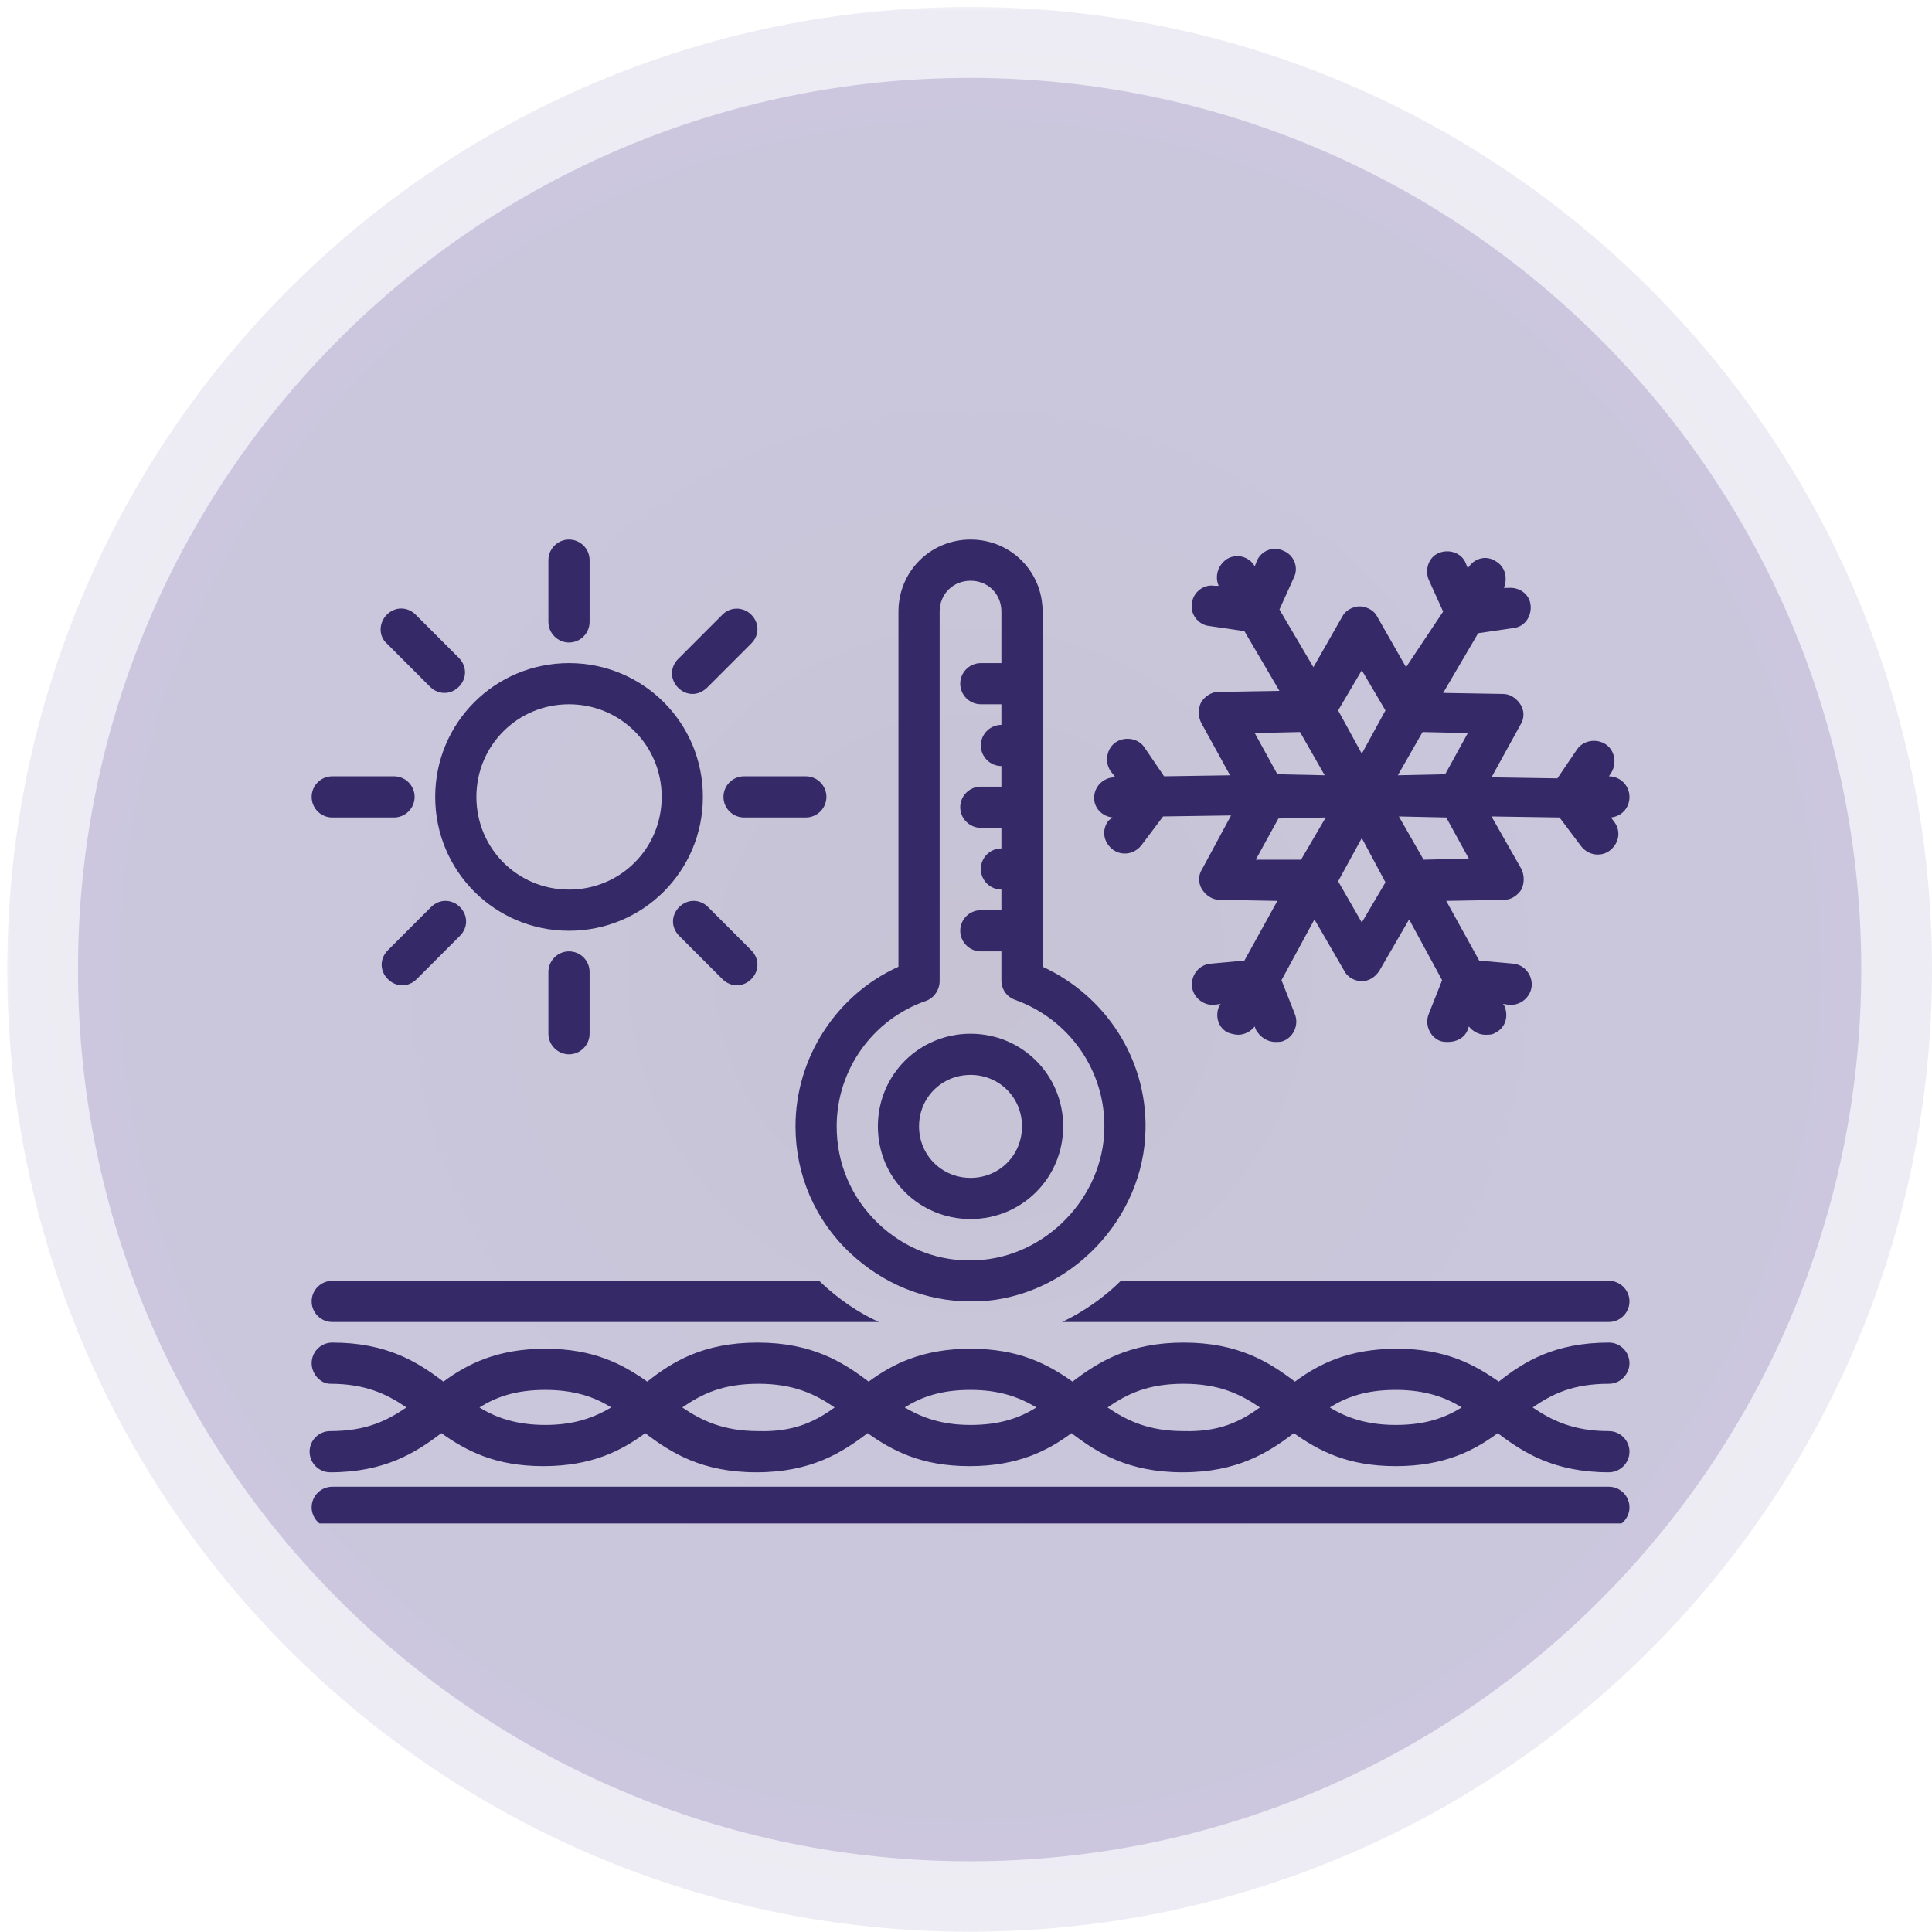 <svg xmlns="http://www.w3.org/2000/svg" xmlns:xlink="http://www.w3.org/1999/xlink" width="108" zoomAndPan="magnify" viewBox="0 0 81 81" height="108" preserveAspectRatio="xMidYMid meet" version="1.0"><defs><filter x="0%" y="0%" width="100%" height="100%" id="1260b2d83b"><feColorMatrix values="0 0 0 0 1 0 0 0 0 1 0 0 0 0 1 0 0 0 1 0" color-interpolation-filters="sRGB"/></filter><mask id="d26088d08e"><g filter="url(#1260b2d83b)"><rect x="-8.1" width="97.2" fill="#000000" y="-8.1" height="97.2" fill-opacity="0.1"/></g></mask><clipPath id="77da117334"><path d="M 0.305 0.293 L 81 0.293 L 81 80.988 L 0.305 80.988 Z M 0.305 0.293 " clip-rule="nonzero"/></clipPath><clipPath id="b123fc0060"><path d="M 0.305 40.641 C 0.305 62.926 18.371 80.988 40.652 80.988 C 62.938 80.988 81 62.926 81 40.641 C 81 18.359 62.938 0.293 40.652 0.293 C 18.371 0.293 0.305 18.359 0.305 40.641 Z M 0.305 40.641 " clip-rule="nonzero"/></clipPath><radialGradient gradientTransform="matrix(0, -1, 1, 0, 0.305, 80.989)" gradientUnits="userSpaceOnUse" r="57.06" cx="40.347" id="d23e5fc7a0" cy="40.347" fx="40.347" fy="40.347"><stop stop-opacity="1" stop-color="rgb(20.863%, 16.17%, 40.948%)" offset="0"/><stop stop-opacity="1" stop-color="rgb(20.975%, 16.292%, 41.211%)" offset="0.016"/><stop stop-opacity="1" stop-color="rgb(21.071%, 16.397%, 41.437%)" offset="0.027"/><stop stop-opacity="1" stop-color="rgb(21.167%, 16.502%, 41.661%)" offset="0.039"/><stop stop-opacity="1" stop-color="rgb(21.263%, 16.608%, 41.887%)" offset="0.051"/><stop stop-opacity="1" stop-color="rgb(21.359%, 16.714%, 42.111%)" offset="0.062"/><stop stop-opacity="1" stop-color="rgb(21.455%, 16.82%, 42.337%)" offset="0.074"/><stop stop-opacity="1" stop-color="rgb(21.552%, 16.925%, 42.561%)" offset="0.086"/><stop stop-opacity="1" stop-color="rgb(21.648%, 17.03%, 42.786%)" offset="0.098"/><stop stop-opacity="1" stop-color="rgb(21.744%, 17.136%, 43.011%)" offset="0.109"/><stop stop-opacity="1" stop-color="rgb(21.84%, 17.241%, 43.236%)" offset="0.121"/><stop stop-opacity="1" stop-color="rgb(21.936%, 17.346%, 43.462%)" offset="0.133"/><stop stop-opacity="1" stop-color="rgb(22.032%, 17.451%, 43.686%)" offset="0.145"/><stop stop-opacity="1" stop-color="rgb(22.128%, 17.558%, 43.912%)" offset="0.156"/><stop stop-opacity="1" stop-color="rgb(22.224%, 17.664%, 44.136%)" offset="0.168"/><stop stop-opacity="1" stop-color="rgb(22.321%, 17.769%, 44.362%)" offset="0.18"/><stop stop-opacity="1" stop-color="rgb(22.417%, 17.874%, 44.586%)" offset="0.191"/><stop stop-opacity="1" stop-color="rgb(22.513%, 17.979%, 44.812%)" offset="0.203"/><stop stop-opacity="1" stop-color="rgb(22.609%, 18.085%, 45.036%)" offset="0.215"/><stop stop-opacity="1" stop-color="rgb(22.705%, 18.19%, 45.261%)" offset="0.227"/><stop stop-opacity="1" stop-color="rgb(22.801%, 18.295%, 45.486%)" offset="0.238"/><stop stop-opacity="1" stop-color="rgb(22.896%, 18.401%, 45.711%)" offset="0.25"/><stop stop-opacity="1" stop-color="rgb(23.024%, 18.542%, 46.011%)" offset="0.262"/><stop stop-opacity="1" stop-color="rgb(23.184%, 18.718%, 46.387%)" offset="0.281"/><stop stop-opacity="1" stop-color="rgb(23.344%, 18.893%, 46.762%)" offset="0.301"/><stop stop-opacity="1" stop-color="rgb(23.505%, 19.069%, 47.136%)" offset="0.32"/><stop stop-opacity="1" stop-color="rgb(23.665%, 19.244%, 47.511%)" offset="0.34"/><stop stop-opacity="1" stop-color="rgb(23.825%, 19.421%, 47.887%)" offset="0.359"/><stop stop-opacity="1" stop-color="rgb(23.97%, 19.58%, 48.224%)" offset="0.379"/><stop stop-opacity="1" stop-color="rgb(24.098%, 19.72%, 48.524%)" offset="0.395"/><stop stop-opacity="1" stop-color="rgb(24.226%, 19.861%, 48.824%)" offset="0.41"/><stop stop-opacity="1" stop-color="rgb(24.355%, 20.001%, 49.124%)" offset="0.426"/><stop stop-opacity="1" stop-color="rgb(24.483%, 20.142%, 49.423%)" offset="0.441"/><stop stop-opacity="1" stop-color="rgb(24.611%, 20.282%, 49.724%)" offset="0.457"/><stop stop-opacity="1" stop-color="rgb(24.739%, 20.424%, 50.024%)" offset="0.473"/><stop stop-opacity="1" stop-color="rgb(24.867%, 20.564%, 50.323%)" offset="0.488"/><stop stop-opacity="1" stop-color="rgb(24.979%, 20.686%, 50.586%)" offset="0.504"/><stop stop-opacity="1" stop-color="rgb(25.075%, 20.792%, 50.812%)" offset="0.516"/><stop stop-opacity="1" stop-color="rgb(25.171%, 20.897%, 51.036%)" offset="0.527"/><stop stop-opacity="1" stop-color="rgb(25.267%, 21.002%, 51.262%)" offset="0.539"/><stop stop-opacity="1" stop-color="rgb(25.363%, 21.109%, 51.486%)" offset="0.551"/><stop stop-opacity="1" stop-color="rgb(25.459%, 21.214%, 51.712%)" offset="0.562"/><stop stop-opacity="1" stop-color="rgb(25.555%, 21.32%, 51.936%)" offset="0.574"/><stop stop-opacity="1" stop-color="rgb(25.652%, 21.425%, 52.161%)" offset="0.586"/><stop stop-opacity="1" stop-color="rgb(25.748%, 21.53%, 52.386%)" offset="0.598"/><stop stop-opacity="1" stop-color="rgb(25.844%, 21.635%, 52.611%)" offset="0.609"/><stop stop-opacity="1" stop-color="rgb(25.94%, 21.741%, 52.837%)" offset="0.621"/><stop stop-opacity="1" stop-color="rgb(26.068%, 21.881%, 53.137%)" offset="0.633"/><stop stop-opacity="1" stop-color="rgb(26.228%, 22.058%, 53.511%)" offset="0.652"/><stop stop-opacity="1" stop-color="rgb(26.389%, 22.234%, 53.886%)" offset="0.672"/><stop stop-opacity="1" stop-color="rgb(26.534%, 22.392%, 54.224%)" offset="0.691"/><stop stop-opacity="1" stop-color="rgb(26.662%, 22.533%, 54.524%)" offset="0.707"/><stop stop-opacity="1" stop-color="rgb(26.788%, 22.673%, 54.823%)" offset="0.723"/><stop stop-opacity="1" stop-color="rgb(26.917%, 22.813%, 55.124%)" offset="0.738"/><stop stop-opacity="1" stop-color="rgb(27.028%, 22.937%, 55.386%)" offset="0.754"/><stop stop-opacity="1" stop-color="rgb(27.124%, 23.042%, 55.611%)" offset="0.766"/><stop stop-opacity="1" stop-color="rgb(27.22%, 23.148%, 55.836%)" offset="0.777"/><stop stop-opacity="1" stop-color="rgb(27.316%, 23.253%, 56.061%)" offset="0.789"/><stop stop-opacity="1" stop-color="rgb(27.412%, 23.358%, 56.287%)" offset="0.801"/><stop stop-opacity="1" stop-color="rgb(27.509%, 23.463%, 56.511%)" offset="0.812"/><stop stop-opacity="1" stop-color="rgb(27.637%, 23.604%, 56.812%)" offset="0.824"/><stop stop-opacity="1" stop-color="rgb(27.797%, 23.781%, 57.187%)" offset="0.844"/><stop stop-opacity="1" stop-color="rgb(27.942%, 23.94%, 57.524%)" offset="0.863"/><stop stop-opacity="1" stop-color="rgb(28.053%, 24.062%, 57.787%)" offset="0.879"/><stop stop-opacity="1" stop-color="rgb(28.149%, 24.167%, 58.011%)" offset="0.891"/><stop stop-opacity="1" stop-color="rgb(28.246%, 24.272%, 58.237%)" offset="0.902"/><stop stop-opacity="1" stop-color="rgb(28.374%, 24.413%, 58.537%)" offset="0.914"/><stop stop-opacity="1" stop-color="rgb(28.519%, 24.571%, 58.875%)" offset="0.934"/><stop stop-opacity="1" stop-color="rgb(28.63%, 24.695%, 59.137%)" offset="0.949"/><stop stop-opacity="1" stop-color="rgb(28.758%, 24.835%, 59.436%)" offset="0.961"/><stop stop-opacity="1" stop-color="rgb(28.918%, 25.011%, 59.811%)" offset="0.98"/><stop stop-opacity="1" stop-color="rgb(28.999%, 25.099%, 59.999%)" offset="1"/></radialGradient><clipPath id="2be16d34cc"><rect x="0" width="81" y="0" height="81"/></clipPath><mask id="12c95c6b05"><g filter="url(#1260b2d83b)"><rect x="-8.1" width="97.2" fill="#000000" y="-8.1" height="97.2" fill-opacity="0.2"/></g></mask><clipPath id="c9a4b54fec"><path d="M 0.27 0.266 L 75.035 0.266 L 75.035 75.035 L 0.27 75.035 Z M 0.27 0.266 " clip-rule="nonzero"/></clipPath><clipPath id="a77ae428be"><path d="M 0.27 37.648 C 0.27 58.297 17.008 75.035 37.652 75.035 C 58.301 75.035 75.035 58.297 75.035 37.648 C 75.035 17.004 58.301 0.266 37.652 0.266 C 17.008 0.266 0.27 17.004 0.27 37.648 Z M 0.27 37.648 " clip-rule="nonzero"/></clipPath><radialGradient gradientTransform="matrix(0, -1, 1, 0, 0.269, 75.034)" gradientUnits="userSpaceOnUse" r="52.869" cx="37.384" id="31662d6d21" cy="37.384" fx="37.384" fy="37.384"><stop stop-opacity="1" stop-color="rgb(20.863%, 16.17%, 40.948%)" offset="0"/><stop stop-opacity="1" stop-color="rgb(20.975%, 16.292%, 41.211%)" offset="0.016"/><stop stop-opacity="1" stop-color="rgb(21.071%, 16.397%, 41.437%)" offset="0.027"/><stop stop-opacity="1" stop-color="rgb(21.167%, 16.502%, 41.661%)" offset="0.039"/><stop stop-opacity="1" stop-color="rgb(21.263%, 16.608%, 41.887%)" offset="0.051"/><stop stop-opacity="1" stop-color="rgb(21.359%, 16.714%, 42.111%)" offset="0.062"/><stop stop-opacity="1" stop-color="rgb(21.455%, 16.82%, 42.337%)" offset="0.074"/><stop stop-opacity="1" stop-color="rgb(21.552%, 16.925%, 42.561%)" offset="0.086"/><stop stop-opacity="1" stop-color="rgb(21.648%, 17.03%, 42.786%)" offset="0.098"/><stop stop-opacity="1" stop-color="rgb(21.744%, 17.136%, 43.011%)" offset="0.109"/><stop stop-opacity="1" stop-color="rgb(21.84%, 17.241%, 43.236%)" offset="0.121"/><stop stop-opacity="1" stop-color="rgb(21.936%, 17.346%, 43.462%)" offset="0.133"/><stop stop-opacity="1" stop-color="rgb(22.032%, 17.451%, 43.686%)" offset="0.145"/><stop stop-opacity="1" stop-color="rgb(22.128%, 17.558%, 43.912%)" offset="0.156"/><stop stop-opacity="1" stop-color="rgb(22.224%, 17.664%, 44.136%)" offset="0.168"/><stop stop-opacity="1" stop-color="rgb(22.321%, 17.769%, 44.362%)" offset="0.18"/><stop stop-opacity="1" stop-color="rgb(22.417%, 17.874%, 44.586%)" offset="0.191"/><stop stop-opacity="1" stop-color="rgb(22.513%, 17.979%, 44.812%)" offset="0.203"/><stop stop-opacity="1" stop-color="rgb(22.609%, 18.085%, 45.036%)" offset="0.215"/><stop stop-opacity="1" stop-color="rgb(22.705%, 18.19%, 45.261%)" offset="0.227"/><stop stop-opacity="1" stop-color="rgb(22.801%, 18.295%, 45.486%)" offset="0.238"/><stop stop-opacity="1" stop-color="rgb(22.896%, 18.401%, 45.711%)" offset="0.25"/><stop stop-opacity="1" stop-color="rgb(23.024%, 18.542%, 46.011%)" offset="0.262"/><stop stop-opacity="1" stop-color="rgb(23.184%, 18.718%, 46.387%)" offset="0.281"/><stop stop-opacity="1" stop-color="rgb(23.344%, 18.893%, 46.762%)" offset="0.301"/><stop stop-opacity="1" stop-color="rgb(23.505%, 19.069%, 47.136%)" offset="0.32"/><stop stop-opacity="1" stop-color="rgb(23.665%, 19.244%, 47.511%)" offset="0.34"/><stop stop-opacity="1" stop-color="rgb(23.825%, 19.421%, 47.887%)" offset="0.359"/><stop stop-opacity="1" stop-color="rgb(23.97%, 19.58%, 48.224%)" offset="0.379"/><stop stop-opacity="1" stop-color="rgb(24.098%, 19.72%, 48.524%)" offset="0.395"/><stop stop-opacity="1" stop-color="rgb(24.226%, 19.861%, 48.824%)" offset="0.41"/><stop stop-opacity="1" stop-color="rgb(24.355%, 20.001%, 49.124%)" offset="0.426"/><stop stop-opacity="1" stop-color="rgb(24.483%, 20.142%, 49.423%)" offset="0.441"/><stop stop-opacity="1" stop-color="rgb(24.611%, 20.282%, 49.724%)" offset="0.457"/><stop stop-opacity="1" stop-color="rgb(24.739%, 20.424%, 50.024%)" offset="0.473"/><stop stop-opacity="1" stop-color="rgb(24.867%, 20.564%, 50.323%)" offset="0.488"/><stop stop-opacity="1" stop-color="rgb(24.979%, 20.686%, 50.586%)" offset="0.504"/><stop stop-opacity="1" stop-color="rgb(25.075%, 20.792%, 50.812%)" offset="0.516"/><stop stop-opacity="1" stop-color="rgb(25.171%, 20.897%, 51.036%)" offset="0.527"/><stop stop-opacity="1" stop-color="rgb(25.267%, 21.002%, 51.262%)" offset="0.539"/><stop stop-opacity="1" stop-color="rgb(25.363%, 21.109%, 51.486%)" offset="0.551"/><stop stop-opacity="1" stop-color="rgb(25.459%, 21.214%, 51.712%)" offset="0.562"/><stop stop-opacity="1" stop-color="rgb(25.555%, 21.32%, 51.936%)" offset="0.574"/><stop stop-opacity="1" stop-color="rgb(25.652%, 21.425%, 52.161%)" offset="0.586"/><stop stop-opacity="1" stop-color="rgb(25.748%, 21.53%, 52.386%)" offset="0.598"/><stop stop-opacity="1" stop-color="rgb(25.844%, 21.635%, 52.611%)" offset="0.609"/><stop stop-opacity="1" stop-color="rgb(25.94%, 21.741%, 52.837%)" offset="0.621"/><stop stop-opacity="1" stop-color="rgb(26.068%, 21.881%, 53.137%)" offset="0.633"/><stop stop-opacity="1" stop-color="rgb(26.228%, 22.058%, 53.511%)" offset="0.652"/><stop stop-opacity="1" stop-color="rgb(26.389%, 22.234%, 53.886%)" offset="0.672"/><stop stop-opacity="1" stop-color="rgb(26.534%, 22.392%, 54.224%)" offset="0.691"/><stop stop-opacity="1" stop-color="rgb(26.662%, 22.533%, 54.524%)" offset="0.707"/><stop stop-opacity="1" stop-color="rgb(26.788%, 22.673%, 54.823%)" offset="0.723"/><stop stop-opacity="1" stop-color="rgb(26.917%, 22.813%, 55.124%)" offset="0.738"/><stop stop-opacity="1" stop-color="rgb(27.028%, 22.937%, 55.386%)" offset="0.754"/><stop stop-opacity="1" stop-color="rgb(27.124%, 23.042%, 55.611%)" offset="0.766"/><stop stop-opacity="1" stop-color="rgb(27.22%, 23.148%, 55.836%)" offset="0.777"/><stop stop-opacity="1" stop-color="rgb(27.316%, 23.253%, 56.061%)" offset="0.789"/><stop stop-opacity="1" stop-color="rgb(27.412%, 23.358%, 56.287%)" offset="0.801"/><stop stop-opacity="1" stop-color="rgb(27.509%, 23.463%, 56.511%)" offset="0.812"/><stop stop-opacity="1" stop-color="rgb(27.637%, 23.604%, 56.812%)" offset="0.824"/><stop stop-opacity="1" stop-color="rgb(27.797%, 23.781%, 57.187%)" offset="0.844"/><stop stop-opacity="1" stop-color="rgb(27.942%, 23.94%, 57.524%)" offset="0.863"/><stop stop-opacity="1" stop-color="rgb(28.053%, 24.062%, 57.787%)" offset="0.879"/><stop stop-opacity="1" stop-color="rgb(28.149%, 24.167%, 58.011%)" offset="0.891"/><stop stop-opacity="1" stop-color="rgb(28.246%, 24.272%, 58.237%)" offset="0.902"/><stop stop-opacity="1" stop-color="rgb(28.374%, 24.413%, 58.537%)" offset="0.914"/><stop stop-opacity="1" stop-color="rgb(28.519%, 24.571%, 58.875%)" offset="0.934"/><stop stop-opacity="1" stop-color="rgb(28.63%, 24.695%, 59.137%)" offset="0.949"/><stop stop-opacity="1" stop-color="rgb(28.758%, 24.835%, 59.436%)" offset="0.961"/><stop stop-opacity="1" stop-color="rgb(28.918%, 25.011%, 59.811%)" offset="0.98"/><stop stop-opacity="1" stop-color="rgb(28.999%, 25.099%, 59.999%)" offset="1"/></radialGradient><clipPath id="647619722a"><rect x="0" width="76" y="0" height="76"/></clipPath><clipPath id="4299918606"><path d="M 22 22.621 L 25 22.621 L 25 27 L 22 27 Z M 22 22.621 " clip-rule="nonzero"/></clipPath><clipPath id="642bd50d18"><path d="M 13 62 L 68.32 62 L 68.32 63.871 L 13 63.871 Z M 13 62 " clip-rule="nonzero"/></clipPath><clipPath id="33c3a1297b"><path d="M 12.973 56 L 68.32 56 L 68.32 62 L 12.973 62 Z M 12.973 56 " clip-rule="nonzero"/></clipPath><clipPath id="7bd0a56756"><path d="M 44 53 L 68.32 53 L 68.32 56 L 44 56 Z M 44 53 " clip-rule="nonzero"/></clipPath><clipPath id="853a0f8147"><path d="M 33 22.621 L 49 22.621 L 49 55 L 33 55 Z M 33 22.621 " clip-rule="nonzero"/></clipPath><clipPath id="c106a29e68"><path d="M 45 23 L 68.32 23 L 68.32 44 L 45 44 Z M 45 23 " clip-rule="nonzero"/></clipPath></defs><g mask="url(#d26088d08e)"><g transform="matrix(1, 0, 0, 1, 0, 0)"><g clip-path="url(#2be16d34cc)"><g clip-path="url(#77da117334)"><g clip-path="url(#b123fc0060)"><path fill="url(#d23e5fc7a0)" d="M 0.305 80.988 L 81 80.988 L 81 0.293 L 0.305 0.293 Z M 0.305 80.988 " fill-rule="nonzero"/></g></g></g></g></g><g mask="url(#12c95c6b05)"><g transform="matrix(1, 0, 0, 1, 3, 3)"><g clip-path="url(#647619722a)"><g clip-path="url(#c9a4b54fec)"><g clip-path="url(#a77ae428be)"><path fill="url(#31662d6d21)" d="M 0.27 75.035 L 75.035 75.035 L 75.035 0.266 L 0.27 0.266 Z M 0.27 75.035 " fill-rule="nonzero"/></g></g></g></g></g><path fill="#352968" d="M 18.246 33.41 C 18.246 30.301 20.75 27.801 23.855 27.801 C 26.965 27.801 29.469 30.301 29.469 33.41 C 29.469 36.52 26.965 39.023 23.855 39.023 C 20.75 39.023 18.246 36.52 18.246 33.41 Z M 23.855 37.297 C 26.016 37.297 27.742 35.57 27.742 33.41 C 27.742 31.254 26.016 29.527 23.855 29.527 C 21.699 29.527 19.973 31.254 19.973 33.41 C 19.973 35.57 21.699 37.297 23.855 37.297 Z M 23.855 37.297 " fill-opacity="1" fill-rule="nonzero"/><g clip-path="url(#4299918606)"><path fill="#352968" d="M 24.719 23.484 L 24.719 26.074 C 24.719 26.547 24.332 26.938 23.855 26.938 C 23.383 26.938 22.992 26.547 22.992 26.074 L 22.992 23.484 C 22.992 23.008 23.383 22.621 23.855 22.621 C 24.332 22.621 24.719 23.008 24.719 23.484 Z M 24.719 23.484 " fill-opacity="1" fill-rule="nonzero"/></g><path fill="#352968" d="M 31.496 25.77 C 31.844 26.117 31.844 26.633 31.496 26.98 L 29.684 28.793 C 29.469 29.008 29.254 29.094 29.035 29.094 C 28.82 29.094 28.605 29.008 28.434 28.836 C 28.086 28.488 28.086 27.973 28.434 27.625 L 30.246 25.812 C 30.59 25.426 31.152 25.426 31.496 25.77 Z M 31.496 25.77 " fill-opacity="1" fill-rule="nonzero"/><path fill="#352968" d="M 30.332 33.41 C 30.332 32.934 30.719 32.547 31.195 32.547 L 33.785 32.547 C 34.258 32.547 34.648 32.934 34.648 33.41 C 34.648 33.887 34.258 34.273 33.785 34.273 L 31.195 34.273 C 30.719 34.273 30.332 33.887 30.332 33.41 Z M 30.332 33.41 " fill-opacity="1" fill-rule="nonzero"/><path fill="#352968" d="M 30.895 41.309 C 30.676 41.309 30.461 41.223 30.289 41.051 L 28.477 39.238 C 28.129 38.891 28.129 38.375 28.477 38.027 C 28.82 37.684 29.34 37.684 29.684 38.027 L 31.496 39.84 C 31.844 40.188 31.844 40.703 31.496 41.051 C 31.324 41.223 31.109 41.309 30.895 41.309 Z M 30.895 41.309 " fill-opacity="1" fill-rule="nonzero"/><path fill="#352968" d="M 24.719 40.75 L 24.719 43.34 C 24.719 43.812 24.332 44.203 23.855 44.203 C 23.383 44.203 22.992 43.812 22.992 43.34 L 22.992 40.75 C 22.992 40.273 23.383 39.887 23.855 39.887 C 24.332 39.887 24.719 40.273 24.719 40.75 Z M 24.719 40.75 " fill-opacity="1" fill-rule="nonzero"/><path fill="#352968" d="M 17.469 41.051 C 17.297 41.223 17.082 41.309 16.863 41.309 C 16.648 41.309 16.434 41.223 16.262 41.051 C 15.914 40.703 15.914 40.188 16.262 39.84 L 18.074 38.027 C 18.418 37.684 18.938 37.684 19.281 38.027 C 19.629 38.375 19.629 38.891 19.281 39.238 Z M 17.469 41.051 " fill-opacity="1" fill-rule="nonzero"/><path fill="#352968" d="M 13.93 32.547 L 16.52 32.547 C 16.992 32.547 17.383 32.934 17.383 33.41 C 17.383 33.887 16.992 34.273 16.52 34.273 L 13.93 34.273 C 13.453 34.273 13.066 33.887 13.066 33.41 C 13.066 32.934 13.453 32.547 13.93 32.547 Z M 13.93 32.547 " fill-opacity="1" fill-rule="nonzero"/><path fill="#352968" d="M 16.219 25.77 C 16.562 25.426 17.082 25.426 17.426 25.77 L 19.238 27.582 C 19.582 27.93 19.582 28.445 19.238 28.793 C 19.066 28.965 18.852 29.051 18.633 29.051 C 18.418 29.051 18.203 28.965 18.031 28.793 L 16.219 26.98 C 15.871 26.676 15.871 26.117 16.219 25.77 Z M 16.219 25.77 " fill-opacity="1" fill-rule="nonzero"/><g clip-path="url(#642bd50d18)"><path fill="#352968" d="M 13.93 62.332 L 67.453 62.332 C 67.926 62.332 68.316 62.719 68.316 63.195 C 68.316 63.668 67.926 64.059 67.453 64.059 L 13.93 64.059 C 13.453 64.059 13.066 63.668 13.066 63.195 C 13.066 62.719 13.453 62.332 13.93 62.332 Z M 13.93 62.332 " fill-opacity="1" fill-rule="nonzero"/></g><g clip-path="url(#33c3a1297b)"><path fill="#352968" d="M 13.066 57.152 C 13.066 56.676 13.453 56.289 13.93 56.289 C 16.219 56.289 17.512 57.105 18.59 57.926 C 19.582 57.195 20.836 56.547 22.863 56.547 C 24.895 56.547 26.102 57.195 27.137 57.926 C 28.172 57.105 29.469 56.289 31.758 56.289 C 34.043 56.289 35.34 57.105 36.418 57.926 C 37.41 57.195 38.664 56.547 40.691 56.547 C 42.719 56.547 43.93 57.195 44.965 57.926 C 46.043 57.105 47.34 56.289 49.625 56.289 C 51.914 56.289 53.207 57.105 54.289 57.926 C 55.281 57.195 56.531 56.547 58.562 56.547 C 60.59 56.547 61.797 57.195 62.836 57.926 C 63.871 57.105 65.164 56.289 67.453 56.289 C 67.926 56.289 68.316 56.676 68.316 57.152 C 68.316 57.625 67.926 58.016 67.453 58.016 C 65.941 58.016 65.078 58.445 64.258 59.008 C 65.078 59.566 65.984 60 67.453 60 C 67.926 60 68.316 60.387 68.316 60.863 C 68.316 61.336 67.926 61.727 67.453 61.727 C 65.164 61.727 63.871 60.906 62.793 60.086 C 61.797 60.82 60.547 61.469 58.52 61.469 C 56.488 61.469 55.281 60.82 54.246 60.086 C 53.164 60.906 51.871 61.727 49.582 61.727 C 47.297 61.727 46 60.906 44.922 60.086 C 43.93 60.82 42.676 61.469 40.648 61.469 C 38.621 61.469 37.41 60.82 36.375 60.086 C 35.297 60.906 34 61.727 31.715 61.727 C 29.426 61.727 28.129 60.906 27.051 60.086 C 26.059 60.82 24.809 61.469 22.777 61.469 C 20.75 61.469 19.539 60.82 18.504 60.086 C 17.426 60.906 16.129 61.727 13.844 61.727 C 13.367 61.727 12.98 61.336 12.98 60.863 C 12.98 60.387 13.367 60 13.844 60 C 15.355 60 16.219 59.566 17.039 59.008 C 16.219 58.445 15.312 58.016 13.844 58.016 C 13.453 58.016 13.066 57.625 13.066 57.152 Z M 61.281 59.008 C 60.59 58.574 59.727 58.273 58.52 58.273 C 57.266 58.273 56.445 58.574 55.754 59.008 C 56.445 59.438 57.309 59.742 58.52 59.742 C 59.77 59.742 60.59 59.438 61.281 59.008 Z M 52.82 59.008 C 52 58.445 51.094 58.016 49.625 58.016 C 48.117 58.016 47.254 58.445 46.434 59.008 C 47.254 59.566 48.16 60 49.625 60 C 51.094 60.043 52 59.609 52.82 59.008 Z M 43.453 59.008 C 42.719 58.574 41.898 58.273 40.691 58.273 C 39.438 58.273 38.621 58.574 37.93 59.008 C 38.664 59.438 39.484 59.742 40.691 59.742 C 41.941 59.742 42.762 59.438 43.453 59.008 Z M 34.992 59.008 C 34.172 58.445 33.266 58.016 31.801 58.016 C 30.289 58.016 29.426 58.445 28.605 59.008 C 29.426 59.566 30.332 60 31.801 60 C 33.266 60.043 34.172 59.609 34.992 59.008 Z M 25.625 59.008 C 24.938 58.574 24.074 58.273 22.863 58.273 C 21.613 58.273 20.793 58.574 20.102 59.008 C 20.793 59.438 21.656 59.742 22.863 59.742 C 24.074 59.742 24.895 59.438 25.625 59.008 Z M 25.625 59.008 " fill-opacity="1" fill-rule="nonzero"/></g><g clip-path="url(#7bd0a56756)"><path fill="#352968" d="M 67.453 55.426 L 44.531 55.426 C 45.438 54.992 46.301 54.387 46.992 53.699 L 67.453 53.699 C 67.926 53.699 68.316 54.086 68.316 54.562 C 68.316 55.035 67.926 55.426 67.453 55.426 Z M 67.453 55.426 " fill-opacity="1" fill-rule="nonzero"/></g><path fill="#352968" d="M 13.93 53.699 L 34.348 53.699 C 34.391 53.742 34.391 53.742 34.434 53.785 C 35.168 54.473 35.984 55.035 36.848 55.426 L 13.93 55.426 C 13.453 55.426 13.066 55.035 13.066 54.562 C 13.066 54.086 13.453 53.699 13.93 53.699 Z M 13.93 53.699 " fill-opacity="1" fill-rule="nonzero"/><g clip-path="url(#853a0f8147)"><path fill="#352968" d="M 48.027 47.309 C 47.984 51.109 44.836 54.387 41.035 54.562 C 40.906 54.562 40.82 54.562 40.691 54.562 C 38.793 54.562 37.023 53.828 35.641 52.531 C 34.172 51.152 33.352 49.25 33.352 47.223 C 33.352 44.332 35.078 41.699 37.668 40.531 L 37.668 25.641 C 37.668 23.957 39.008 22.621 40.691 22.621 C 42.375 22.621 43.711 23.957 43.711 25.641 L 43.711 40.531 C 46.344 41.742 48.07 44.375 48.027 47.309 Z M 42.547 41.914 C 42.203 41.785 41.984 41.48 41.984 41.094 L 41.984 39.887 L 41.121 39.887 C 40.648 39.887 40.258 39.496 40.258 39.023 C 40.258 38.547 40.648 38.16 41.121 38.16 L 41.984 38.16 L 41.984 37.297 C 41.512 37.297 41.121 36.906 41.121 36.434 C 41.121 35.957 41.512 35.57 41.984 35.57 L 41.984 34.707 L 41.121 34.707 C 40.648 34.707 40.258 34.316 40.258 33.844 C 40.258 33.367 40.648 32.98 41.121 32.98 L 41.984 32.98 L 41.984 32.117 C 41.512 32.117 41.121 31.727 41.121 31.254 C 41.121 30.777 41.512 30.391 41.984 30.391 L 41.984 29.527 L 41.121 29.527 C 40.648 29.527 40.258 29.137 40.258 28.664 C 40.258 28.188 40.648 27.801 41.121 27.801 L 41.984 27.801 L 41.984 25.641 C 41.984 24.906 41.426 24.348 40.691 24.348 C 39.957 24.348 39.395 24.906 39.395 25.641 L 39.395 41.137 C 39.395 41.48 39.18 41.828 38.836 41.957 C 36.59 42.734 35.078 44.848 35.078 47.223 C 35.078 48.777 35.684 50.199 36.805 51.281 C 37.93 52.359 39.395 52.922 40.949 52.836 C 43.844 52.703 46.258 50.199 46.301 47.309 C 46.344 44.891 44.836 42.734 42.547 41.914 Z M 42.547 41.914 " fill-opacity="1" fill-rule="nonzero"/></g><path fill="#352968" d="M 40.691 51.109 C 38.531 51.109 36.805 49.383 36.805 47.223 C 36.805 45.066 38.531 43.34 40.691 43.34 C 42.848 43.34 44.574 45.066 44.574 47.223 C 44.574 49.383 42.848 51.109 40.691 51.109 Z M 40.691 45.066 C 39.484 45.066 38.531 46.016 38.531 47.223 C 38.531 48.43 39.484 49.383 40.691 49.383 C 41.898 49.383 42.848 48.43 42.848 47.223 C 42.848 46.016 41.898 45.066 40.691 45.066 Z M 40.691 45.066 " fill-opacity="1" fill-rule="nonzero"/><g clip-path="url(#c106a29e68)"><path fill="#352968" d="M 67.539 34.273 L 67.668 34.445 C 67.973 34.836 67.883 35.352 67.496 35.656 C 67.324 35.785 67.152 35.828 66.977 35.828 C 66.719 35.828 66.461 35.699 66.289 35.48 L 65.383 34.273 L 62.531 34.23 L 63.785 36.434 C 63.914 36.691 63.914 37.035 63.785 37.297 C 63.609 37.555 63.352 37.727 63.051 37.727 L 60.633 37.77 L 62.016 40.273 L 63.438 40.402 C 63.914 40.445 64.258 40.879 64.215 41.352 C 64.172 41.785 63.785 42.129 63.352 42.129 C 63.309 42.129 63.309 42.129 63.266 42.129 L 63.008 42.086 L 63.051 42.129 C 63.266 42.562 63.137 43.078 62.703 43.293 C 62.574 43.383 62.445 43.383 62.273 43.383 C 62.016 43.383 61.754 43.25 61.582 43.035 L 61.539 43.164 C 61.41 43.512 61.066 43.684 60.719 43.684 C 60.59 43.684 60.504 43.684 60.375 43.641 C 59.941 43.469 59.727 42.949 59.898 42.52 L 60.461 41.094 L 59.078 38.547 L 57.828 40.703 C 57.656 40.965 57.395 41.137 57.094 41.137 C 56.793 41.137 56.488 40.965 56.359 40.703 L 55.109 38.547 L 53.727 41.094 L 54.289 42.52 C 54.461 42.949 54.246 43.469 53.812 43.641 C 53.727 43.684 53.598 43.684 53.469 43.684 C 53.121 43.684 52.82 43.469 52.648 43.164 L 52.605 43.035 C 52.434 43.25 52.172 43.383 51.914 43.383 C 51.785 43.383 51.613 43.34 51.48 43.293 C 51.051 43.078 50.922 42.562 51.137 42.129 L 51.18 42.086 L 50.922 42.129 C 50.879 42.129 50.879 42.129 50.836 42.129 C 50.402 42.129 50.016 41.785 49.973 41.352 C 49.93 40.879 50.273 40.445 50.75 40.402 L 52.172 40.273 L 53.555 37.77 L 51.137 37.727 C 50.836 37.727 50.574 37.555 50.402 37.297 C 50.23 37.035 50.23 36.691 50.402 36.434 L 51.613 34.188 L 48.762 34.23 L 47.855 35.438 C 47.684 35.656 47.426 35.785 47.164 35.785 C 46.992 35.785 46.82 35.742 46.648 35.613 C 46.258 35.309 46.172 34.793 46.477 34.402 L 46.648 34.273 C 46.215 34.23 45.871 33.887 45.871 33.453 C 45.871 32.98 46.258 32.59 46.734 32.59 L 46.734 32.547 L 46.562 32.332 C 46.301 31.941 46.391 31.383 46.777 31.121 C 47.164 30.863 47.727 30.949 47.984 31.34 L 48.805 32.547 L 51.57 32.504 L 50.359 30.301 C 50.23 30.043 50.23 29.699 50.359 29.438 C 50.531 29.18 50.793 29.008 51.094 29.008 L 53.641 28.965 L 52.172 26.461 L 50.707 26.246 C 50.23 26.203 49.887 25.727 49.973 25.297 C 50.016 24.82 50.488 24.477 50.922 24.562 L 51.094 24.562 C 50.922 24.172 51.051 23.699 51.438 23.438 C 51.871 23.18 52.387 23.352 52.605 23.742 L 52.691 23.527 C 52.863 23.094 53.383 22.879 53.812 23.094 C 54.246 23.266 54.461 23.785 54.246 24.215 L 53.641 25.555 L 55.066 27.973 L 56.273 25.855 C 56.402 25.598 56.66 25.469 56.922 25.426 C 56.965 25.426 56.965 25.426 57.008 25.426 C 57.051 25.426 57.051 25.426 57.094 25.426 C 57.352 25.469 57.613 25.598 57.742 25.855 L 58.949 27.973 L 60.504 25.641 L 59.898 24.301 C 59.727 23.871 59.898 23.352 60.332 23.18 C 60.762 23.008 61.281 23.18 61.453 23.613 L 61.539 23.828 C 61.797 23.395 62.316 23.266 62.703 23.527 C 63.094 23.742 63.223 24.215 63.051 24.648 L 63.223 24.648 C 63.699 24.605 64.129 24.906 64.172 25.383 C 64.215 25.855 63.914 26.289 63.438 26.332 L 61.973 26.547 L 60.504 29.051 L 63.008 29.094 C 63.309 29.094 63.566 29.266 63.742 29.527 C 63.914 29.785 63.914 30.129 63.742 30.391 L 62.531 32.59 L 65.293 32.633 L 66.113 31.426 C 66.375 31.035 66.934 30.949 67.324 31.207 C 67.711 31.469 67.797 32.027 67.539 32.418 L 67.453 32.547 C 67.926 32.547 68.316 32.934 68.316 33.41 C 68.316 33.887 67.973 34.23 67.539 34.273 Z M 57.094 28.102 L 56.102 29.785 L 57.094 31.598 L 58.086 29.785 Z M 57.094 38.676 L 58.086 36.992 L 57.094 35.137 L 56.102 36.949 Z M 60.633 34.273 L 58.648 34.23 L 59.684 36.043 L 61.582 36 Z M 54.547 36.043 L 55.582 34.273 L 53.598 34.316 L 52.648 36.043 Z M 53.555 32.461 L 55.539 32.504 L 54.504 30.691 L 52.605 30.734 Z M 59.641 30.691 L 58.605 32.504 L 60.59 32.461 L 61.539 30.734 Z M 59.641 30.691 " fill-opacity="1" fill-rule="nonzero"/></g></svg>
